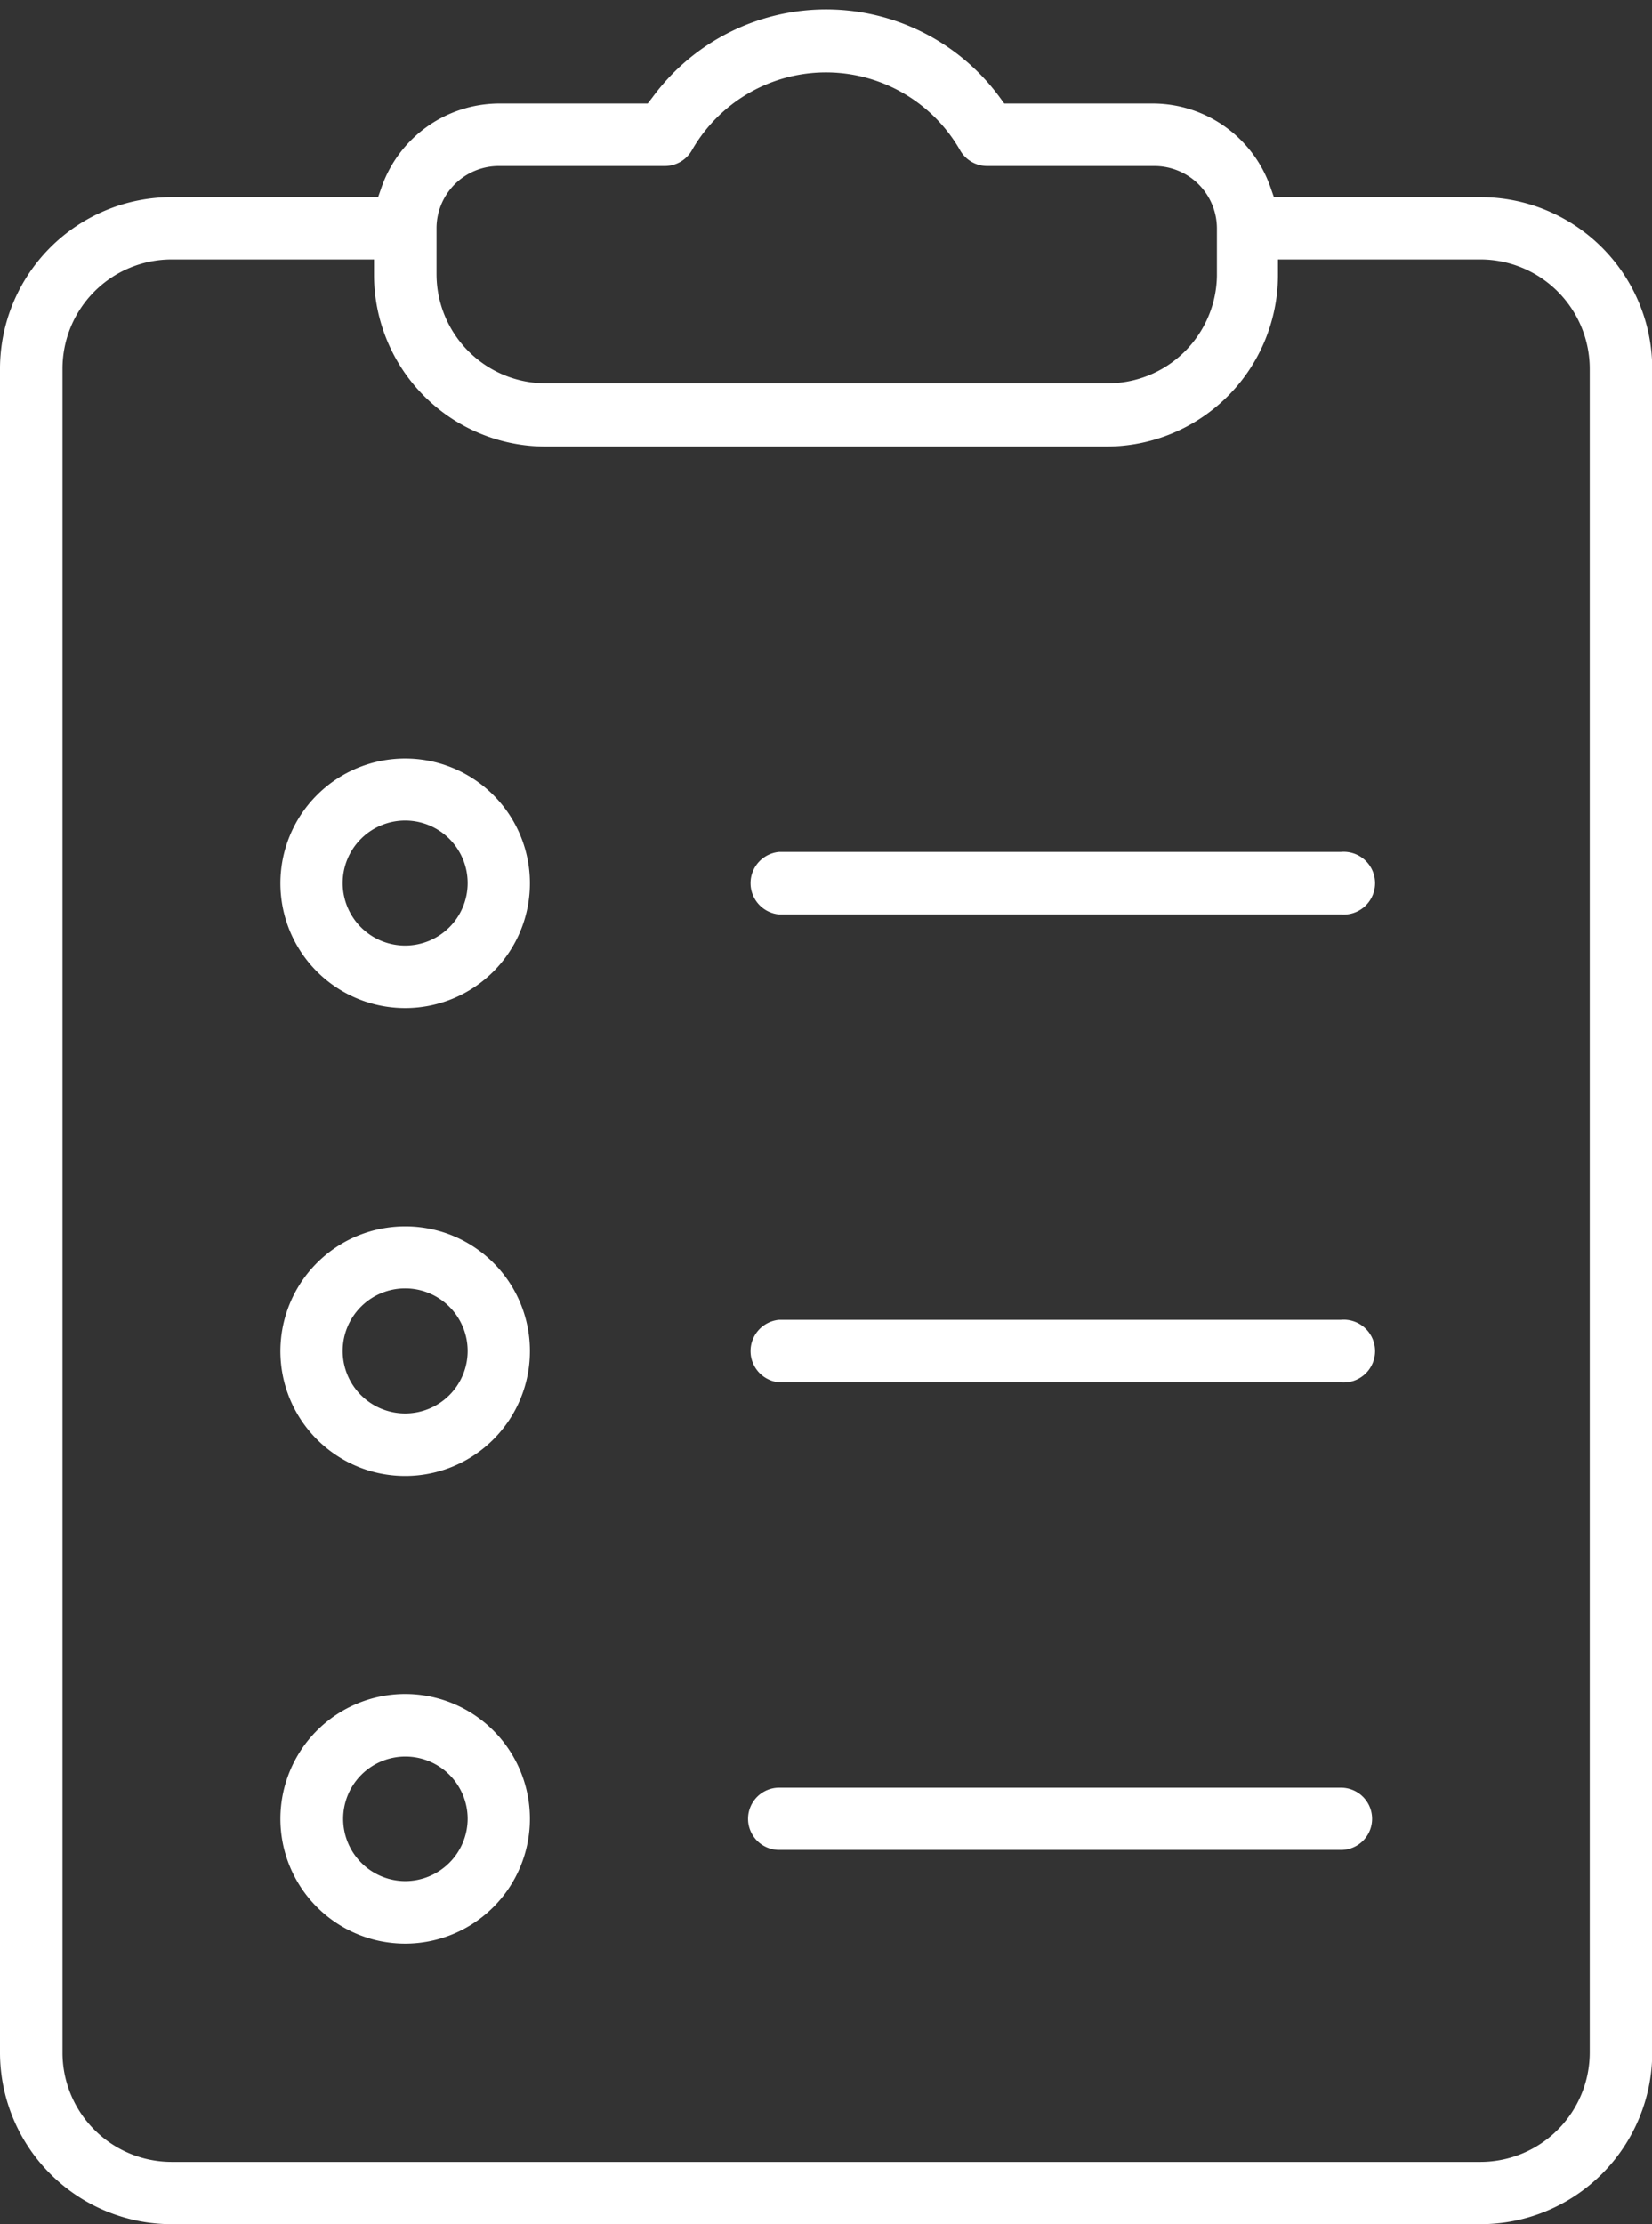 <svg data-name="Layer 1" xmlns="http://www.w3.org/2000/svg" viewBox="0 0 68.99 92.84"><rect x="0" y="0" width="68.99" height="92.84" fill="#333333" stroke="none"/><path class="cls-1" d="M61.83 8.23H53.2l-.15-.43a5.21 5.21 0 0 0-4.89-3.48h-6.22l-.19-.26a9 9 0 0 0-14.5 0l-.2.26h-6.22a5.22 5.22 0 0 0-4.89 3.48l-.15.43H7.16A7.17 7.17 0 0 0 0 15.39v70.29a7.17 7.17 0 0 0 7.16 7.16h54.67A7.17 7.17 0 0 0 69 85.68V15.39a7.17 7.17 0 0 0-7.17-7.16zm-43.6 1.3a2.6 2.6 0 0 1 2.6-2.6h6.94a1.3 1.3 0 0 0 1.12-.65 6.45 6.45 0 0 1 11.21 0 1.3 1.3 0 0 0 1.12.65h7a2.61 2.61 0 0 1 2.6 2.6v2A4.56 4.56 0 0 1 46.21 16H22.78a4.56 4.56 0 0 1-4.55-4.56zm48.16 76.15a4.57 4.57 0 0 1-4.56 4.56H7.16a4.56 4.56 0 0 1-4.55-4.56V15.39a4.56 4.56 0 0 1 4.55-4.56h8.46v.65a7.17 7.17 0 0 0 7.16 7.16h23.43a7.17 7.17 0 0 0 7.16-7.16v-.65h8.46a4.57 4.57 0 0 1 4.56 4.56z" fill="#fff"/><path class="cls-1" d="M16.92 31.66a5.21 5.21 0 1 0 5.21 5.21 5.21 5.21 0 0 0-5.21-5.21zm0 7.81a2.61 2.61 0 1 1 2.61-2.6 2.61 2.61 0 0 1-2.61 2.6zm0 11.72a5.21 5.21 0 1 0 5.21 5.2 5.2 5.2 0 0 0-5.21-5.2zm0 7.81a2.61 2.61 0 1 1 2.61-2.61A2.61 2.61 0 0 1 16.92 59zm0 11.71a5.21 5.21 0 1 0 5.21 5.21 5.21 5.21 0 0 0-5.21-5.21zm0 7.81a2.6 2.6 0 1 1 2.61-2.6 2.61 2.61 0 0 1-2.61 2.6zM56 35.56H32.54a1.31 1.31 0 0 0 0 2.61H56a1.31 1.31 0 1 0 0-2.61zm0 19.53H32.54a1.31 1.31 0 0 0 0 2.61H56a1.31 1.31 0 1 0 0-2.61zm0 19.53H32.54a1.3 1.3 0 0 0 0 2.6H56a1.3 1.3 0 1 0 0-2.6z" fill="#fff"/></svg>